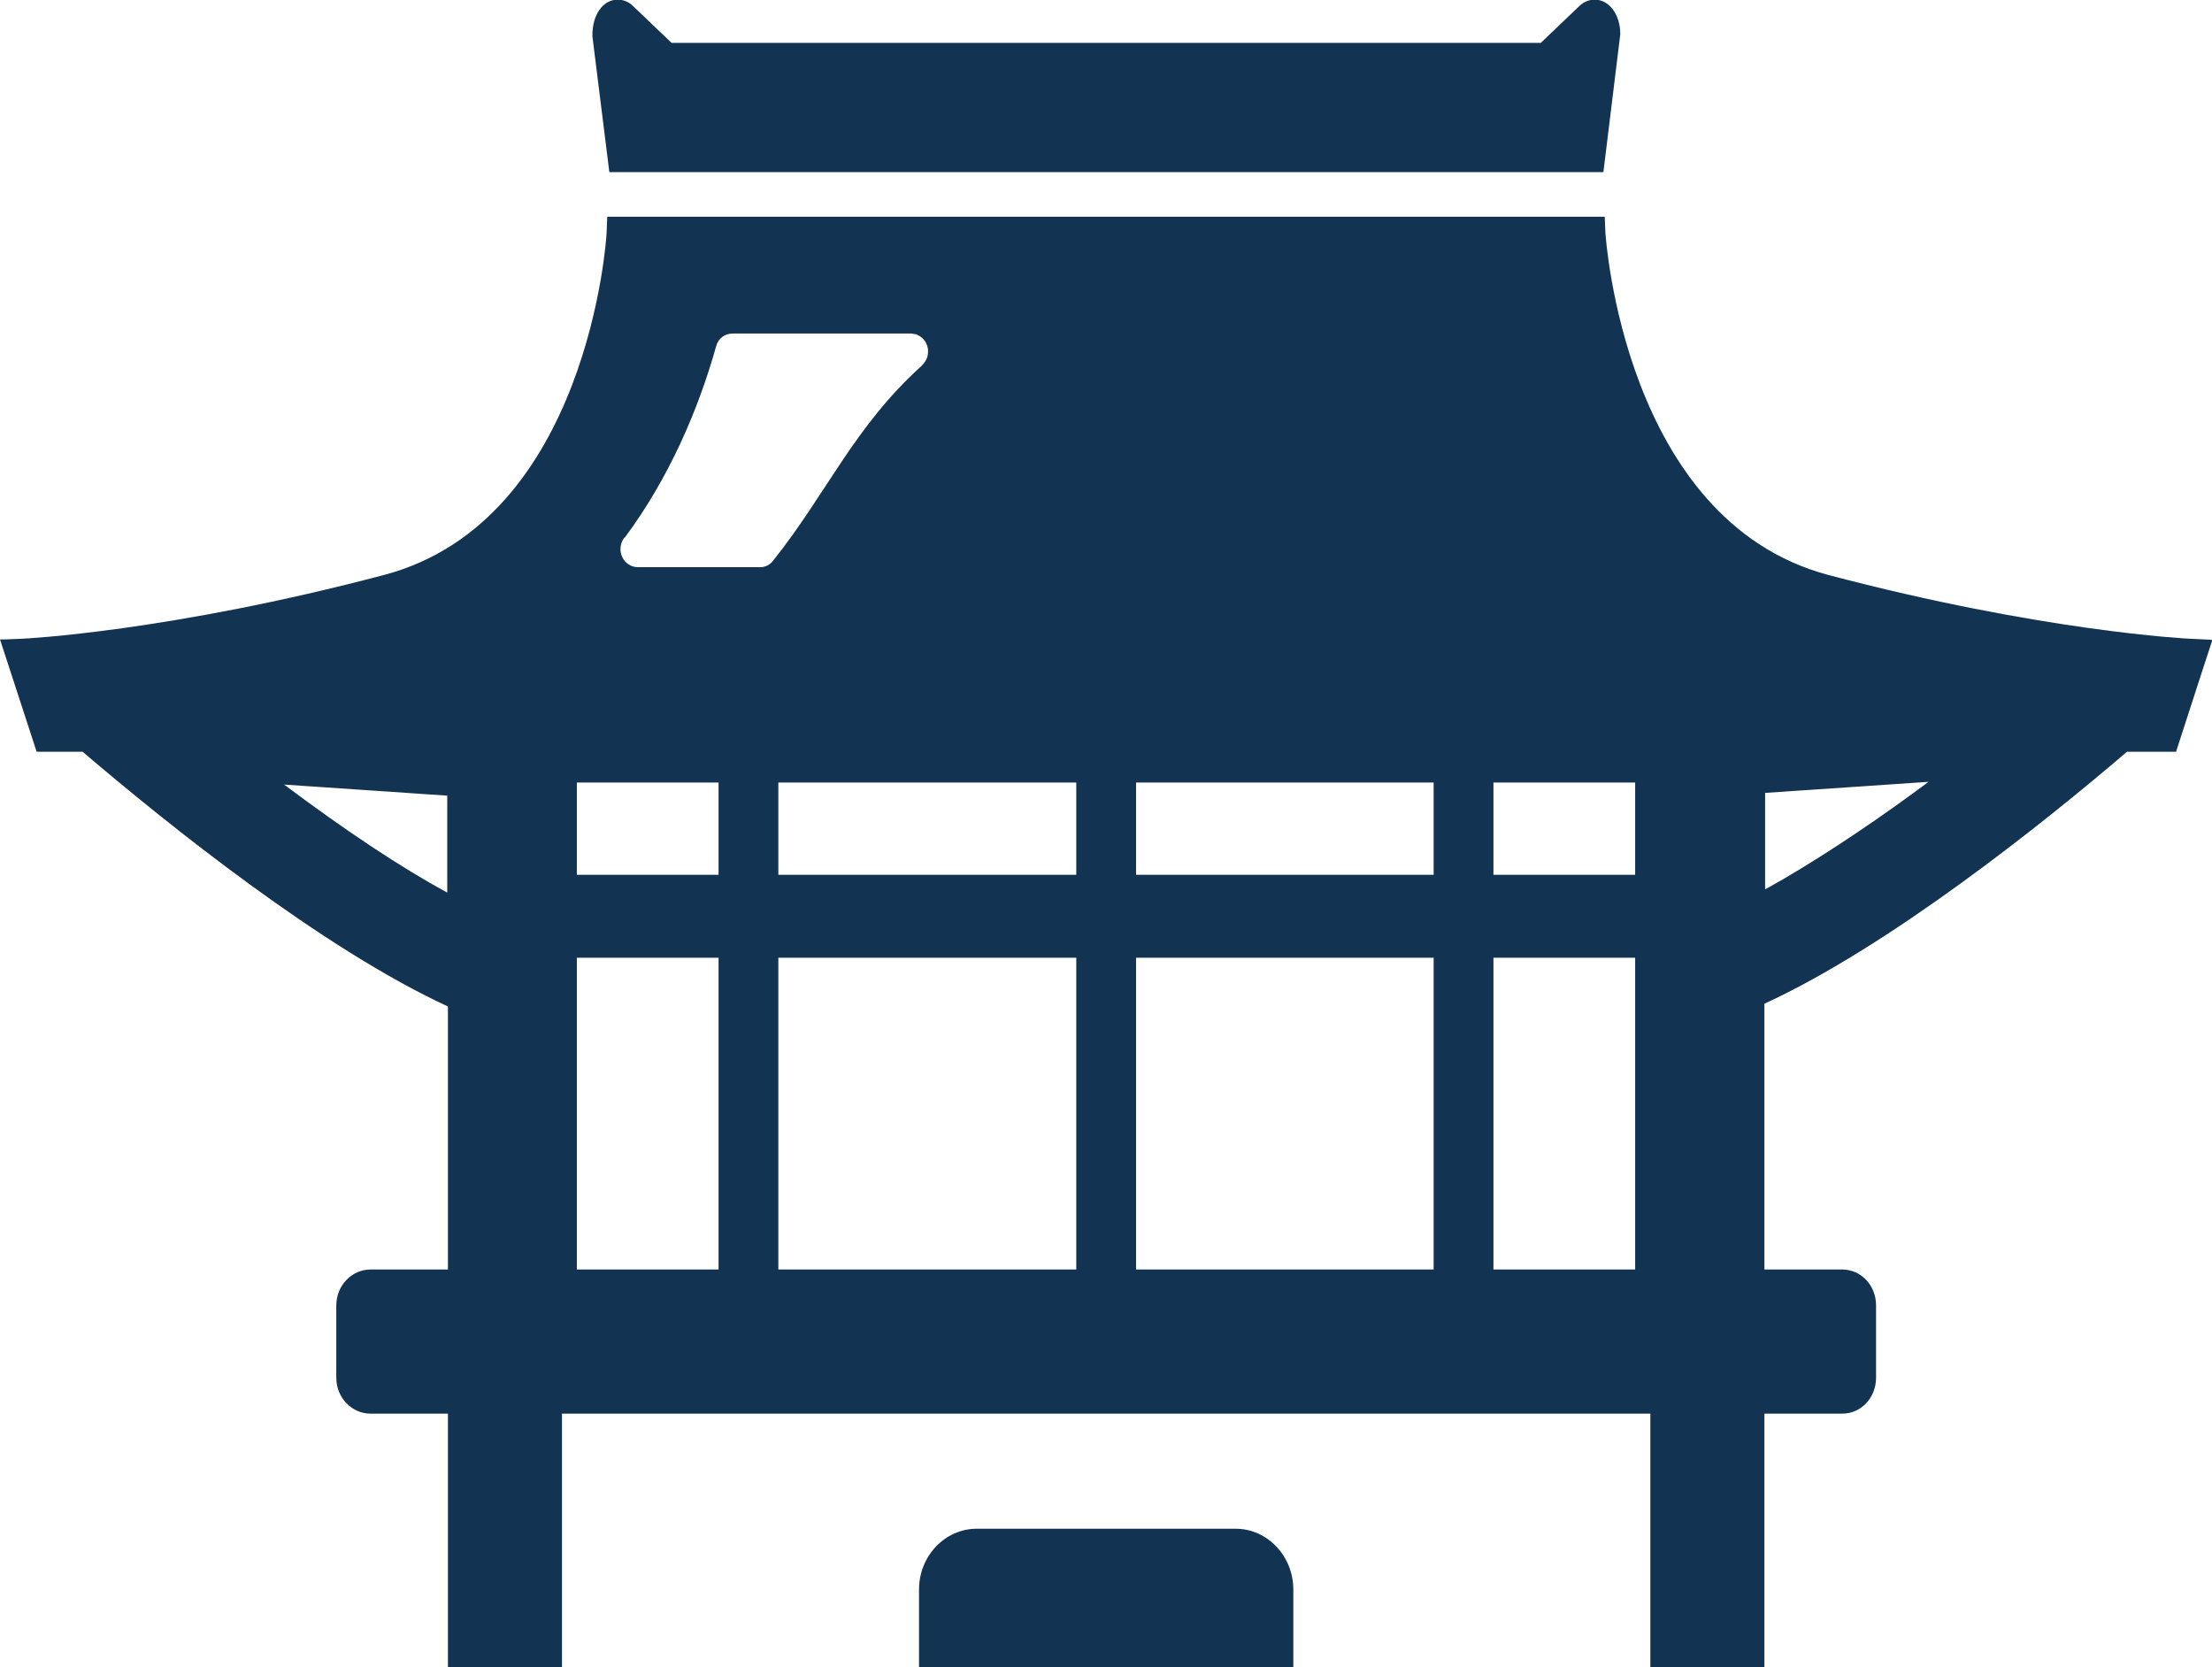 <?xml version="1.0" encoding="UTF-8"?>
<svg id="_レイヤー_2" data-name="レイヤー 2" xmlns="http://www.w3.org/2000/svg" viewBox="0 0 64 48.24">
  <defs>
    <style>
      .cls-1 {
        fill: #123452;
      }
    </style>
  </defs>
  <g id="_1" data-name="1">
    <g>
      <path class="cls-1" d="M63.99,18.53v-.02s-.63-.03-.63-.03c-.05,0-4.28-.21-10.48-1.85-5.9-1.59-6.42-9.8-6.43-9.88l-.02-.48h-28.86l-.02.48c0,.08-.51,8.3-6.42,9.88-6.2,1.64-10.44,1.85-10.49,1.85l-.5.02H.02s0,0,0,0h-.02s1.06,3.25,1.06,3.25h1.33c2.46,2.1,6.93,5.69,10.57,7.37v7.61h-2.24c-.54,0-.99.46-.99,1.04v2.09c0,.58.45,1.04.99,1.04h2.24v7.34h3.3v-7.34h31.49v7.34h3.3v-7.34h2.25c.55,0,.98-.46.98-1.04v-2.09c0-.58-.43-1.04-.98-1.04h-2.25v-7.69c3.61-1.66,8.05-5.2,10.49-7.29h1.42l.83-2.56.22-.67h0ZM51.07,25.73v-2.79l4.73-.32c-1.29.96-2.79,1.99-4.23,2.83-.17.09-.34.2-.5.28ZM47.31,27.71v9.02h-4.1v-9.02h4.1ZM47.31,25.31h-4.1v-2.67h4.1v2.67ZM41.48,22.64v2.67h-8.61v-2.67h8.61ZM41.48,27.71v9.02h-8.61v-9.02h8.61ZM18.08,15.55c1.27-1.71,2.12-3.68,2.64-5.53.06-.23.25-.37.48-.37h5.16s.09.01.13.02c.02,0,.03,0,.05.02.08.03.15.09.2.15,0,.01.02.02.03.04.04.07.07.15.08.23,0,.03,0,.05,0,.08,0,.08-.02.16-.06.23-.01.02-.02.04-.04.06-.02.03-.05.07-.08.1-1.97,1.78-2.73,3.67-4.3,5.64-.09.12-.23.19-.37.19h-3.54c-.42,0-.66-.49-.4-.85ZM31.14,27.71v9.02h-8.62v-9.02h8.62ZM31.14,22.64v2.67h-8.62v-2.67h8.62ZM20.79,27.71v9.02h-4.1v-9.02h4.1ZM16.69,25.31v-2.67h4.1v2.67h-4.1ZM12.93,25.82c-1.34-.73-2.92-1.78-4.71-3.12l4.72.32v2.8Z"/>
      <path class="cls-1" d="M46.39,4.99l.49-4c0-.57-.32-1-.74-1-.16,0-.31.06-.44.18l-1.12,1.07h-25.15l-1.12-1.07c-.12-.12-.28-.18-.44-.18-.42,0-.74.43-.73,1.06l.49,3.93h28.76Z"/>
      <path class="cls-1" d="M35.75,44.23h-7.49c-.92,0-1.67.79-1.67,1.76v2.25h10.83v-2.25c0-.97-.75-1.76-1.67-1.76Z"/>
    </g>
  </g>
</svg>